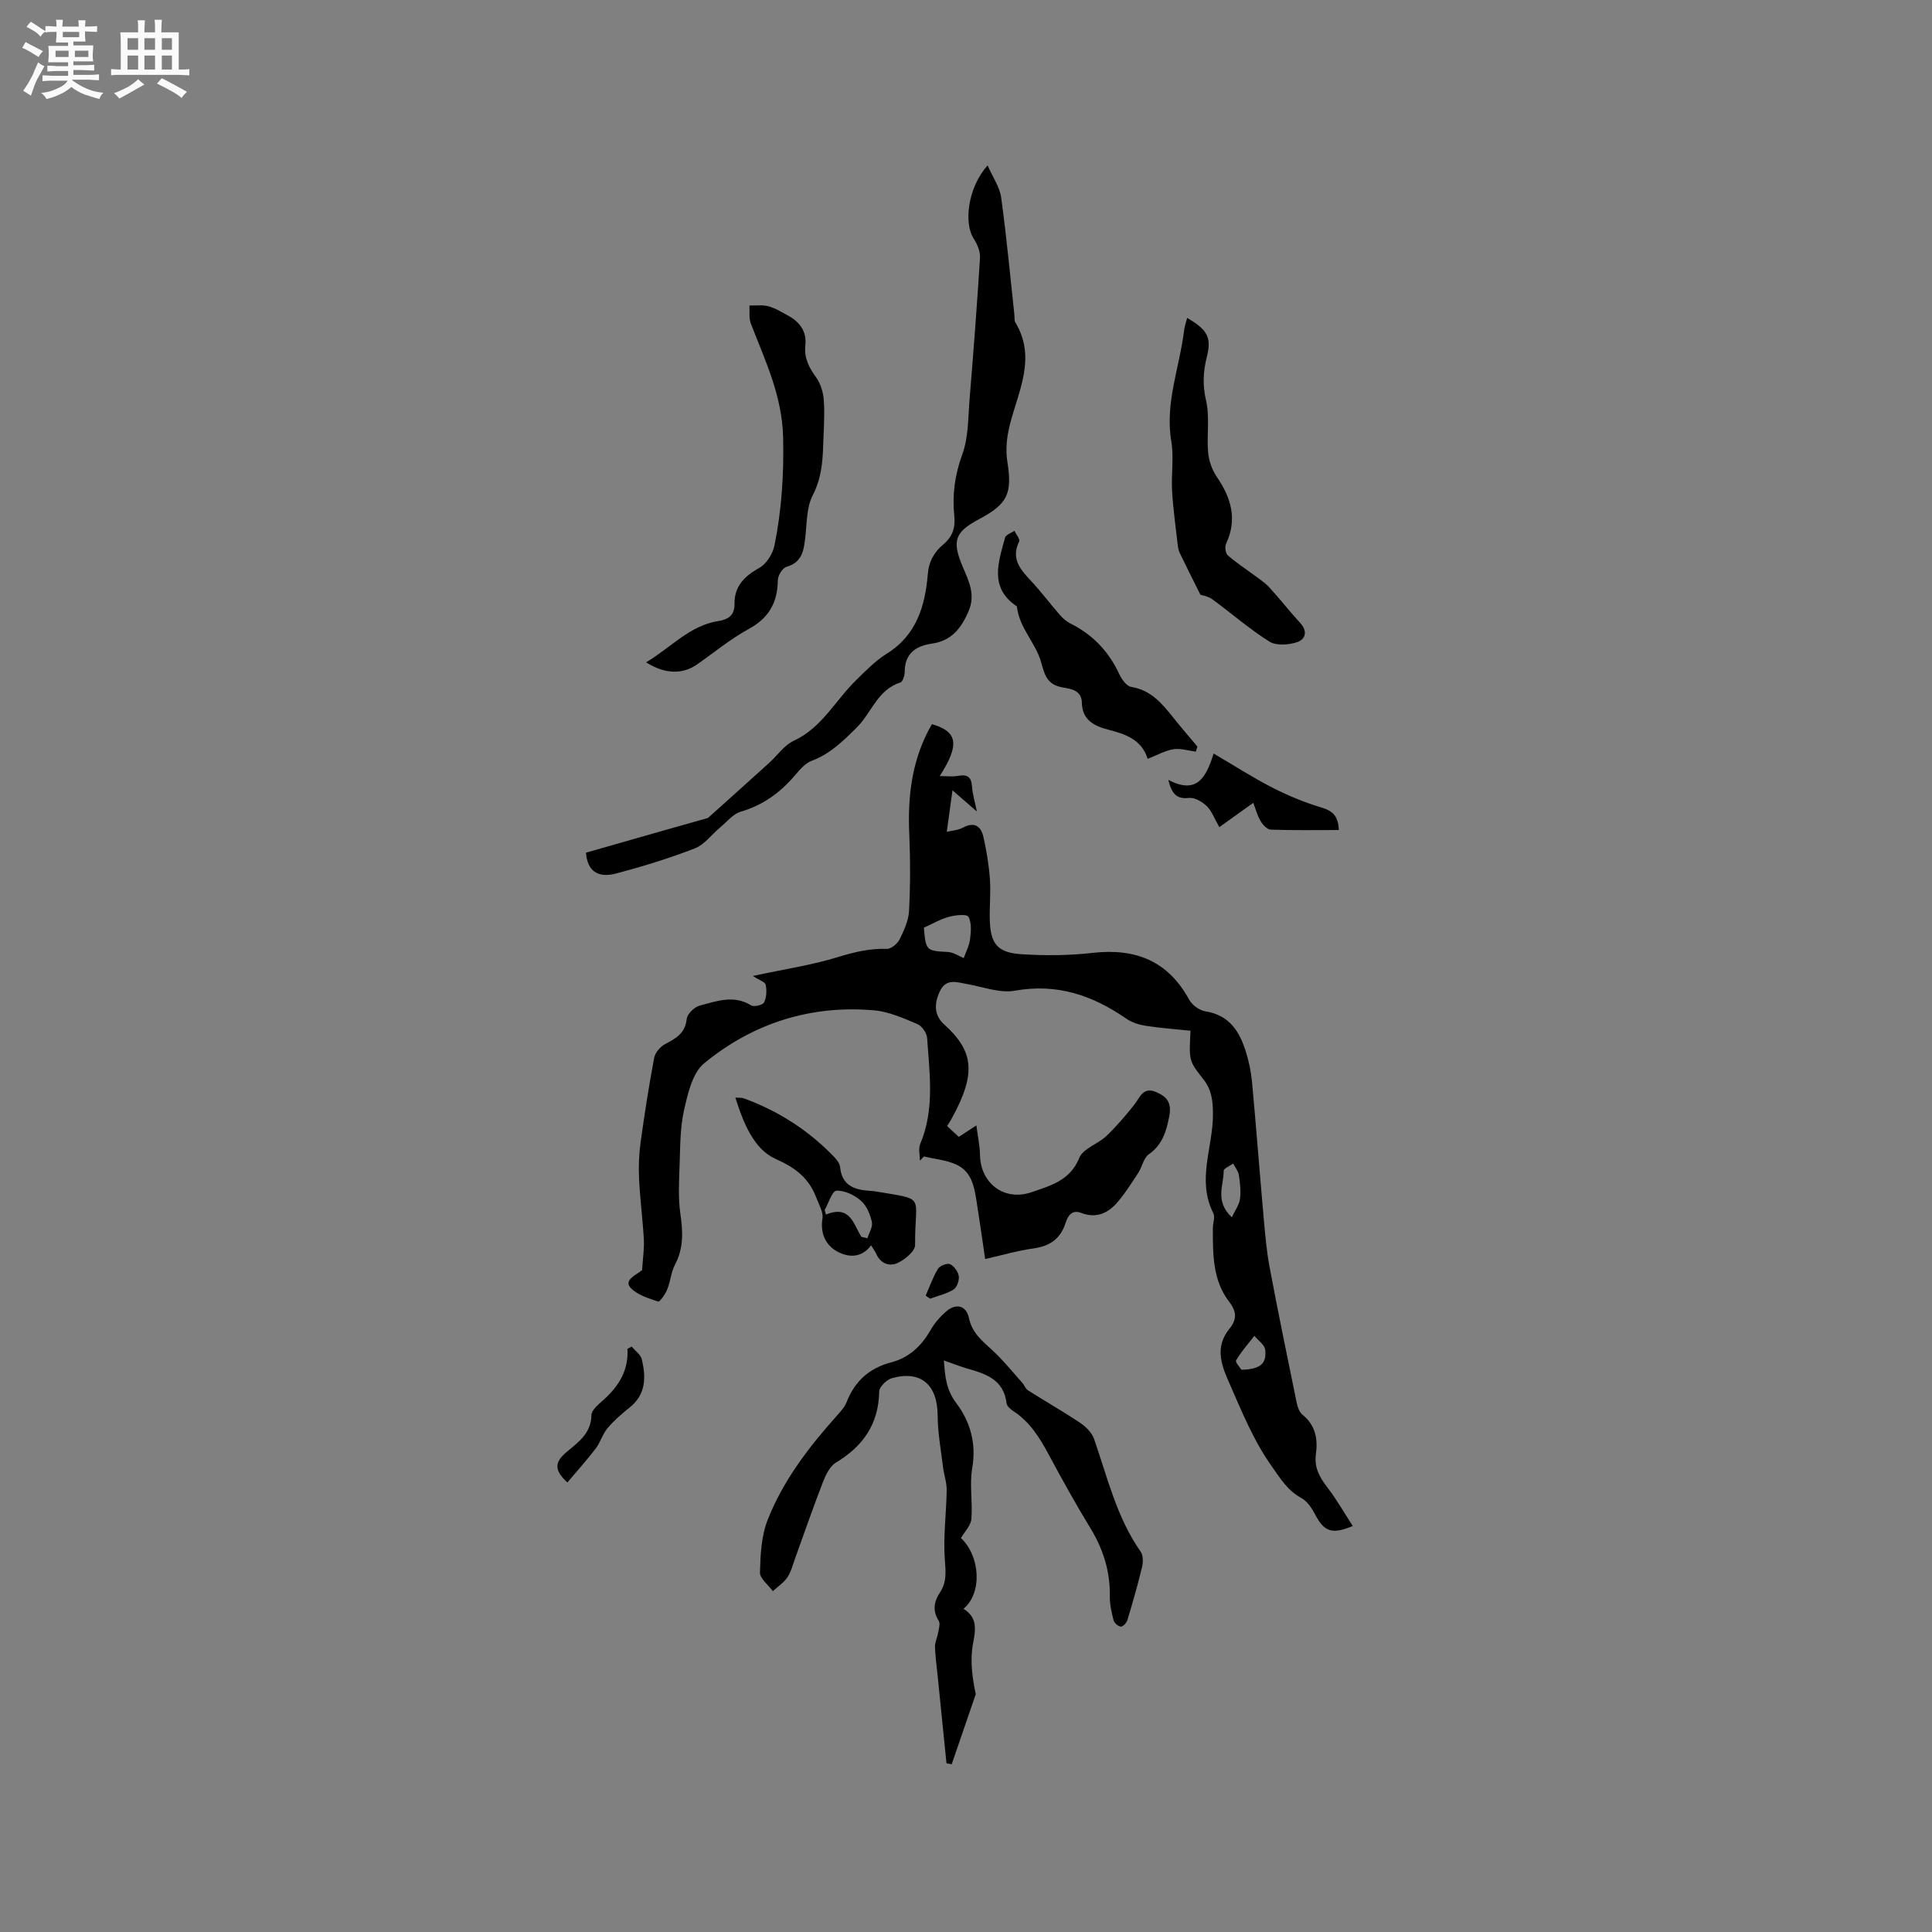 <svg enable-background="new 0 0 400 400" viewBox="0 0 400 400" xmlns="http://www.w3.org/2000/svg"><rect x="0" y="0" width="400" height="400" fill="#808080" stroke="none"/><path d="m6.8 9.5c.6.3 1.3.7 2.1 1.1-.4.4-.7.8-.9 1.2-.7-.4-1.3-.8-1.8-1.1s-1.1-.6-1.6-.8c.2-.4.5-.8.7-1.2.4.2.8.5 1.5.8zm.9 6.9c-.3.6-.5 1.1-.7 1.7s-.4 1.1-.6 1.7c-.6-.4-1.1-.7-1.6-1 .7-1 1.2-1.8 1.5-2.4.3-.5.6-1.1.8-1.7.3-.6.5-1.2.8-1.8.3.3.8.6 1.3.8-.7 1.3-1.2 2.2-1.5 2.7zm.1-11c.4.3 1 .7 1.7 1.1-.5.2-.8.6-1.1 1.1-.5-.6-1-1-1.4-1.2s-.9-.6-1.5-.8c.2-.4.5-.7.9-1.1.5.3.9.6 1.4.9zm10.5 13.1c1 .4 2 .6 3.1.7-.4.4-.7.8-.8 1.3-.9-.2-1.9-.6-3-.9-1-.4-2-.9-2.8-1.6-.5.4-1.1.9-1.9 1.3s-1.9.9-3.3 1.2c-.1-.3-.5-.8-1.1-1.3 1 0 2.1-.3 3.2-.8 1.2-.5 1.9-1 2.3-1.7h-3.2c-.4 0-1 0-2 .1v-1.2c1 0 1.7.1 2 .1h3.3v-1h-2.3c-.2 0-.9 0-2 .1v-1.2c1.2 0 1.9.1 2 .1h2.3v-.8h-4.1c0-.7.1-1.2.1-1.6 0-.5 0-1.1-.1-1.8h4.1v-.7h-2.5c0-.6.1-1.1.1-1.6v-.6h-.5c-.4 0-1 0-1.8.1v-1.3c1.2 0 1.9.1 2.1.1h.2c0-.3 0-.8-.1-1.4h1.4c0 .6-.1 1-.1 1.4h3.4c0-.4 0-.8-.1-1.3h1.5c0 .4-.1.9-.1 1.3.7 0 1.5 0 2.5-.1v1.2c-1 0-1.8-.1-2.5-.1v.6c0 .3 0 .8.1 1.5h-2.5v.8h4.1c0 .7-.1 1.3-.1 1.8s0 1 .1 1.5h-4.1v.8h1.4c.8 0 1.8 0 2.9-.1v1.2c-1 0-1.9-.1-2.8-.1h-1.5v1h3.2c.3 0 1 0 2.1-.1v1.2c-1.1 0-1.8-.1-2.1-.1h-3.4l-.1.1c1.4 1 2.4 1.5 3.4 1.9zm-4.1-6.7v-1.3h-2.7v1.3zm2.2-4.1v-1.1h-3.4v1.1zm1.9 4.1v-1.3h-2.8v1.3z" fill="#fafafb"/><path d="m37 6.7v2.3 5.4c1 0 1.8 0 2.2-.1v1.3c-.6 0-1.5-.1-2.5-.1h-11.9c-.7 0-1.3 0-1.8.1v-1.3c.5 0 1.1.1 2 .1v-5.2c0-1 0-1.8-.1-2.5h3.7c0-1.3 0-2.1-.1-2.5h1.5c0 .4-.1 1.3-.1 2.5h2.2c0-1.2 0-2.1-.1-2.6h1.5c0 .4-.1 1.3-.1 2.6zm-12.3 13.7c-.3-.4-.7-.8-1.1-1.1 1.1-.4 2.1-.9 2.9-1.3.8-.5 1.5-1 2.1-1.6.4.4.9.8 1.3 1.1-2.5 1.4-4.2 2.4-5.2 2.9zm3.9-10.1v-2.4h-2.2v2.4zm0 4.1v-2.9h-2.2v2.9zm3.5-4.1v-2.4h-2.2v2.4zm0 4.1v-2.9h-2.2v2.9zm.4 2.9 1-1.1c.6.3 1.4.7 2.5 1.3s2 1.1 2.7 1.5c-.4.4-.8.8-1.1 1.3-.8-.8-2.5-1.7-5.1-3zm3.1-7v-2.4h-2.1v2.4zm0 4.1v-2.9h-2.1v2.9z" fill="#fafafb"/><g fill="#000001"><path d="m192.95 149.93c5.34 1.55 5.79 4.22 1.61 10.75 1.46 0 2.65.17 3.76-.04 1.86-.34 2.79.12 2.92 2.17.1 1.54.57 3.06 1.01 5.2-1.71-1.49-3.12-2.71-5.05-4.38-.48 3.53-.81 5.94-1.18 8.59.98-.24 2.3-.31 3.35-.87 2.41-1.29 3.74-.27 4.24 1.95.65 2.87 1.13 5.8 1.34 8.72.21 2.84-.12 5.72-.02 8.58.16 4.78 1.59 6.62 6.43 6.95 4.94.33 9.98.29 14.89-.27 8.85-1 15.57 1.66 19.96 9.7.61 1.11 2.13 2.22 3.37 2.41 4.98.78 7.09 4.21 8.39 8.44.62 2.01 1.06 4.11 1.25 6.2.87 9.44 1.59 18.9 2.43 28.34.3 3.37.6 6.75 1.22 10.06 1.74 9.23 3.63 18.43 5.52 27.63.21 1 .53 2.24 1.25 2.82 2.74 2.2 3.24 5.06 2.8 8.24-.38 2.77.82 4.81 2.43 6.91 1.9 2.46 3.44 5.2 5.2 7.91-4.31 1.82-5.92 1.15-7.74-2.3-.7-1.33-1.66-2.83-2.91-3.5-2.85-1.54-4.3-4-6.1-6.53-3.89-5.48-6.29-11.57-8.96-17.61-1.7-3.85-2.72-7.31.2-10.92 1.51-1.86 1.53-3.49-.08-5.58-3.44-4.46-3.37-9.88-3.37-15.2 0-1.06.51-2.32.09-3.14-3.48-6.83-.04-13.66-.07-20.47-.01-2.79-.25-5.05-2.03-7.3-3.03-3.82-2.91-3.92-2.62-9.99-3.07-.32-6.19-.54-9.27-1.02-1.4-.22-2.89-.69-4.04-1.49-6.97-4.82-14.32-7.34-23.04-5.78-3.12.56-6.59-.79-9.89-1.37-2.09-.37-4.28-1.22-5.57 1.34-1.23 2.45-1.41 5.01.78 6.99 6.04 5.46 6.85 9.99 1.54 19.6-.25.45-.54.88-.9 1.47.79.73 1.55 1.43 2.42 2.24 1.06-.69 2-1.31 3.64-2.38.3 2.34.72 4.23.75 6.12.09 5.87 5.02 9.67 10.71 7.7 3.86-1.34 7.96-2.38 9.85-7.11.77-1.92 3.83-2.83 5.58-4.49 2.09-1.99 3.99-4.22 5.79-6.49 1.22-1.54 1.81-3.81 4.56-2.62 2.32 1 3.24 2.27 2.67 5.14-.63 3.18-1.45 5.78-4.23 7.75-1.07.76-1.35 2.56-2.14 3.78-1.35 2.07-2.67 4.19-4.27 6.06-1.96 2.31-4.42 3.5-7.58 2.28-1.87-.72-2.74.55-3.22 2.06-1.04 3.27-3.24 4.83-6.63 5.29-3.23.44-6.39 1.38-10.02 2.2-.57-3.87-1.1-7.58-1.68-11.29-.5-3.16-.89-6.59-4.09-8.17-2.08-1.03-4.58-1.21-6.9-1.78-.28.29-.56.58-.84.87 0-1.16-.36-2.47.06-3.45 3.03-7.17 1.93-14.59 1.43-21.96-.07-1.03-1.09-2.48-2.02-2.87-2.89-1.21-5.91-2.58-8.97-2.84-13.15-1.15-25.06 2.67-35.17 10.96-2.43 1.99-3.38 6.26-4.16 9.67-.84 3.72-.79 7.65-.93 11.5-.12 3.35-.31 6.76.17 10.05.53 3.67.68 7.07-1.12 10.47-.82 1.56-.93 3.48-1.61 5.13-.4.98-1.54 2.62-1.87 2.51-2-.66-4.29-1.35-5.67-2.8s.58-2.47 1.78-3.29c.43-.29.82-.63.56-.42.16-2.58.47-4.48.36-6.36-.24-4.2-.79-8.39-.99-12.59-.12-2.49-.02-5.02.32-7.49.8-5.86 1.72-11.7 2.81-17.51.2-1.08 1.28-2.32 2.28-2.85 2.23-1.17 4.14-2.22 4.45-5.18.11-1.04 1.57-2.48 2.67-2.77 3.48-.91 7.05-2.31 10.67-.06.59.37 2.41-.06 2.68-.6.52-1.04.58-2.48.34-3.66-.11-.58-1.31-.95-2.66-1.83 6.62-1.42 12.25-2.25 17.62-3.91 3.38-1.04 6.6-1.81 10.14-1.7.88.03 2.18-1.07 2.63-1.97.92-1.86 1.85-3.92 1.95-5.93.27-5.23.28-10.5.05-15.73-.37-8.07.55-15.8 4.69-22.89zm6.58 48.43c.44-1.24 1.14-2.54 1.31-3.91.19-1.56.36-3.44-.35-4.66-.35-.6-2.78-.32-4.13.06-1.78.5-3.43 1.47-5.08 2.22.39 4.76.53 4.79 4.88 5.02 1.23.05 2.42.89 3.37 1.27zm57.5 85.24c3.91-.11 5.24-1.26 4.92-4.14-.11-1.03-1.46-1.93-2.24-2.89-1.3 1.67-2.72 3.26-3.79 5.07-.22.38.85 1.53 1.11 1.96zm-1.99-31.57c.67-1.43 1.51-2.55 1.68-3.77.22-1.61.03-3.31-.22-4.94-.13-.85-.78-1.63-1.19-2.43-.68.51-1.96 1.02-1.96 1.52.02 3-1.91 6.24 1.69 9.62z"/><path d="m195.42 281.67c.24 3.36.49 6.08 2.56 8.82 2.88 3.81 4.2 8.34 3.31 13.46-.59 3.43.11 7.06-.18 10.56-.11 1.34-1.39 2.59-2.16 3.93 3.97 3.7 4.5 11.35.53 14.65 2.99 1.84 2.5 4.36 1.95 7.35-.61 3.34-.14 6.88.59 10.32-1.66 4.84-3.32 9.67-4.98 14.51-.36-.07-.72-.13-1.08-.2-.61-6.04-1.22-12.08-1.83-18.11-.2-2-.49-4-.55-6.01-.02-.95.48-1.9.64-2.87.14-.83.5-1.91.14-2.49-1.34-2.12-1-4.01.27-5.92 1.44-2.17 1.16-4.4.98-6.92-.34-4.7.33-9.47.39-14.22.02-1.62-.57-3.24-.77-4.87-.43-3.53-1.08-7.07-1.1-10.6-.03-6.34-3.43-9.39-9.45-7.73-1.1.3-2.64 1.8-2.65 2.77-.12 6.75-3.34 11.33-8.97 14.72-1.29.78-2.14 2.63-2.73 4.16-1.99 5.12-3.78 10.32-5.65 15.49-.51 1.39-.86 2.89-1.66 4.1-.75 1.12-1.99 1.92-3.01 2.86-.94-1.29-2.7-2.61-2.67-3.88.1-3.65.28-7.53 1.59-10.86 3.2-8.16 8.51-15.07 14.33-21.58.77-.86 1.61-1.77 2.02-2.81 1.7-4.34 4.68-7.05 9.24-8.24 3.66-.95 6.24-3.36 8.12-6.65.82-1.44 1.97-2.77 3.22-3.86 2.05-1.8 4.2-1.29 4.75 1.34.63 2.99 2.61 4.62 4.66 6.49 2.32 2.11 4.3 4.59 6.4 6.93.42.47.63 1.2 1.12 1.52 3.59 2.27 7.29 4.38 10.82 6.74 1.19.8 2.44 2.03 2.9 3.33 2.77 7.98 4.69 16.28 9.66 23.37.54.77.51 2.22.26 3.24-.88 3.67-1.93 7.31-3.02 10.93-.17.56-.92 1.36-1.35 1.33-.55-.04-1.35-.74-1.5-1.29-.42-1.62-.81-3.32-.78-4.99.08-5.15-1.36-9.75-4.04-14.13-3.03-4.97-5.86-10.07-8.61-15.2-1.87-3.49-3.9-6.77-7.31-8.99-.59-.39-1.35-1.03-1.42-1.63-.59-5-4.41-6.14-8.34-7.25-1.44-.44-2.82-.99-4.64-1.62z"/><path d="m204.47 34.25c1.08 2.46 2.51 4.47 2.81 6.63 1.11 8.07 1.86 16.2 2.74 24.31.06.53-.05 1.15.2 1.56 4.43 7.39.58 14.26-1.17 21.3-.59 2.37-.88 5-.51 7.39 1.06 6.7.19 8.84-5.84 12.05-5.03 2.68-5.66 4.48-3.36 9.9 1.24 2.93 2.65 5.68 1.22 9.08-1.51 3.57-3.54 6.19-7.6 6.78-3.35.49-5.66 2.03-5.65 5.88 0 .75-.42 2.03-.91 2.18-4.73 1.48-5.95 6.28-9.02 9.31-2.8 2.77-5.49 5.47-9.32 6.89-1.37.5-2.5 1.88-3.51 3.06-3.04 3.54-6.59 6.14-11.16 7.47-1.62.47-2.91 2.12-4.3 3.28-1.75 1.45-3.24 3.55-5.24 4.33-5.31 2.06-10.78 3.74-16.29 5.2-3.89 1.03-5.98-.64-6.24-4.31 5.31-1.52 10.64-3.05 15.98-4.57 2.99-.85 5.99-1.69 8.99-2.54.1-.03.23-.03.3-.09 4.24-3.81 8.48-7.61 12.7-11.43 1.68-1.52 3.08-3.63 5.04-4.54 5.83-2.69 8.6-8.32 12.86-12.49 2.02-1.98 4.04-4.07 6.41-5.55 6.18-3.84 7.94-9.92 8.49-16.43.23-2.78 1.37-4.63 3.22-6.19 1.91-1.62 2.52-3.46 2.27-5.88-.45-4.35.09-8.47 1.64-12.71 1.31-3.57 1.21-7.69 1.53-11.58.8-9.71 1.54-19.42 2.15-29.14.08-1.29-.54-2.81-1.27-3.94-2.2-3.34-1.18-10.75 2.84-15.21z"/><path d="m245.79 65.82c4.26 2.49 5.08 4.06 4.06 8.12-.76 3.02-.89 5.82-.15 8.99.8 3.43.11 7.18.43 10.75.16 1.74.82 3.63 1.81 5.07 2.98 4.36 4.27 8.77 1.9 13.84-.29.63-.12 1.95.35 2.37 1.71 1.51 3.65 2.77 5.49 4.14 1.06.8 2.22 1.53 3.11 2.5 2.19 2.39 4.18 4.97 6.38 7.35 1.63 1.76 1.12 3.44-.66 4.01-1.74.57-4.29.76-5.69-.12-4.15-2.61-7.89-5.89-11.86-8.79-.84-.61-2.01-.77-2.43-.92-1.54-3.1-2.94-5.86-4.28-8.65-.26-.54-.36-1.18-.43-1.79-.41-3.66-.94-7.32-1.15-11-.2-3.44.4-6.99-.17-10.35-1.33-7.93 1.71-15.23 2.64-22.83.08-.83.38-1.64.65-2.69z"/><path d="m133.77 137.13c5.22-3.13 9.05-7.65 15.02-8.56 2.07-.32 3.31-1.28 3.28-3.47-.06-3.77 2.07-5.8 5.18-7.56 1.47-.83 2.75-2.9 3.1-4.62 1.48-7.33 1.96-14.66 1.79-22.27-.19-8.81-3.75-16-6.69-23.68-.43-1.11-.21-2.47-.29-3.72 1.33.04 2.72-.17 3.96.17 1.4.38 2.7 1.2 4 1.9 2.44 1.31 3.93 3.29 3.62 6.15-.29 2.63.73 4.6 2.23 6.66.96 1.33 1.5 3.2 1.6 4.86.2 3.05-.05 6.14-.14 9.21-.1 3.58-.43 6.98-2.18 10.38-1.28 2.48-1.18 5.71-1.52 8.63-.31 2.72-.62 5.19-3.89 6.15-.83.24-1.79 1.79-1.8 2.75-.05 4.62-1.83 7.83-6.03 10.12-3.79 2.06-7.17 4.88-10.73 7.36-2.95 2.04-6.6 2.03-10.51-.46z"/><path d="m247.59 155.62c-1.55-.2-3.16-.73-4.64-.5-1.71.26-3.31 1.2-5.34 1.99-1.23-3.99-4.57-5.11-8.15-6.04-2.84-.74-5.4-1.96-5.47-5.57-.05-2.64-2.29-2.87-4.05-3.19-3.02-.56-3.62-2.36-4.37-5.14-1.08-4.02-4.59-7.18-5.03-11.62-5.81-3.88-3.82-9.16-2.45-14.25.16-.6 1.26-.94 1.93-1.4.35.74 1.21 1.73.99 2.19-1.82 3.69.37 5.94 2.6 8.34 2.05 2.21 3.86 4.64 5.84 6.91.61.7 1.37 1.35 2.19 1.76 4.63 2.31 7.94 5.81 10.11 10.5.49 1.05 1.49 2.46 2.43 2.61 4.2.67 6.53 3.59 8.91 6.58 1.57 1.97 3.22 3.86 4.83 5.79-.13.35-.23.7-.33 1.04z"/><path d="m180.36 257.83c-2.14 2.84-4.94 2.43-7.07 1.25-2.32-1.28-3.5-3.7-3.01-6.79.21-1.34-.73-2.9-1.27-4.31-1.53-4.04-4.23-6.17-8.45-8.05-4.44-1.97-6.64-7.37-8.31-12.68.81.06 1.3-.01 1.72.14 7.17 2.61 13.43 6.63 18.72 12.13.57.59 1.18 1.39 1.25 2.15.38 3.8 2.96 4.67 6.12 4.88.32.02.64.03.95.08 11.03 1.87 8.36.5 8.45 11.14.01 1.27-2.11 3.02-3.62 3.72-1.64.76-3.54.17-4.42-1.9-.21-.46-.54-.88-1.06-1.76zm-2.01-1.75c.41.1.82.19 1.24.29.34-1.14 1.15-2.38.92-3.39-.36-1.58-1.09-3.38-2.27-4.39-1.35-1.17-3.39-2.16-5.07-2.07-.88.05-1.62 2.58-2.43 3.99.09.32.17.63.26.95 5.08-2.06 5.67 2.03 7.35 4.62z"/><path d="m241.88 161.45c6.02 3.2 7.88-.66 9.39-5.44 4.31 2.53 8.1 4.98 12.1 7.03 3.26 1.66 6.69 3.09 10.19 4.14 2.24.67 3.51 1.63 3.63 4.67-4.71 0-9.4.08-14.09-.08-.74-.03-1.66-1.01-2.11-1.78-.69-1.17-1.03-2.53-1.51-3.77-2.31 1.65-4.6 3.29-7.03 5.03-1.09-1.89-1.59-3.39-2.61-4.36-.94-.9-2.49-1.81-3.67-1.69-2.47.28-3.54-.71-4.29-3.75z"/><path d="m130.79 278.8c.73.88 1.87 1.67 2.1 2.67.86 3.65.87 7.19-2.48 9.89-1.65 1.32-3.28 2.73-4.64 4.34-1.02 1.21-1.45 2.91-2.42 4.18-1.85 2.42-3.89 4.69-5.88 7.05-2.75-2.52-2.64-4.16-.33-6.16 2.38-2.05 5.24-3.86 5.31-7.77.02-1.15 1.65-2.39 2.73-3.38 3.03-2.78 4.99-6.02 4.72-10.36.3-.16.59-.31.89-.46z"/><path d="m191.65 268.24c.83-1.87 1.5-3.83 2.56-5.56.39-.63 1.9-1.22 2.48-.95.84.39 1.67 1.54 1.81 2.47.13.89-.37 2.34-1.07 2.78-1.46.9-3.23 1.3-4.87 1.9-.3-.22-.6-.43-.91-.64z"/></g></svg>